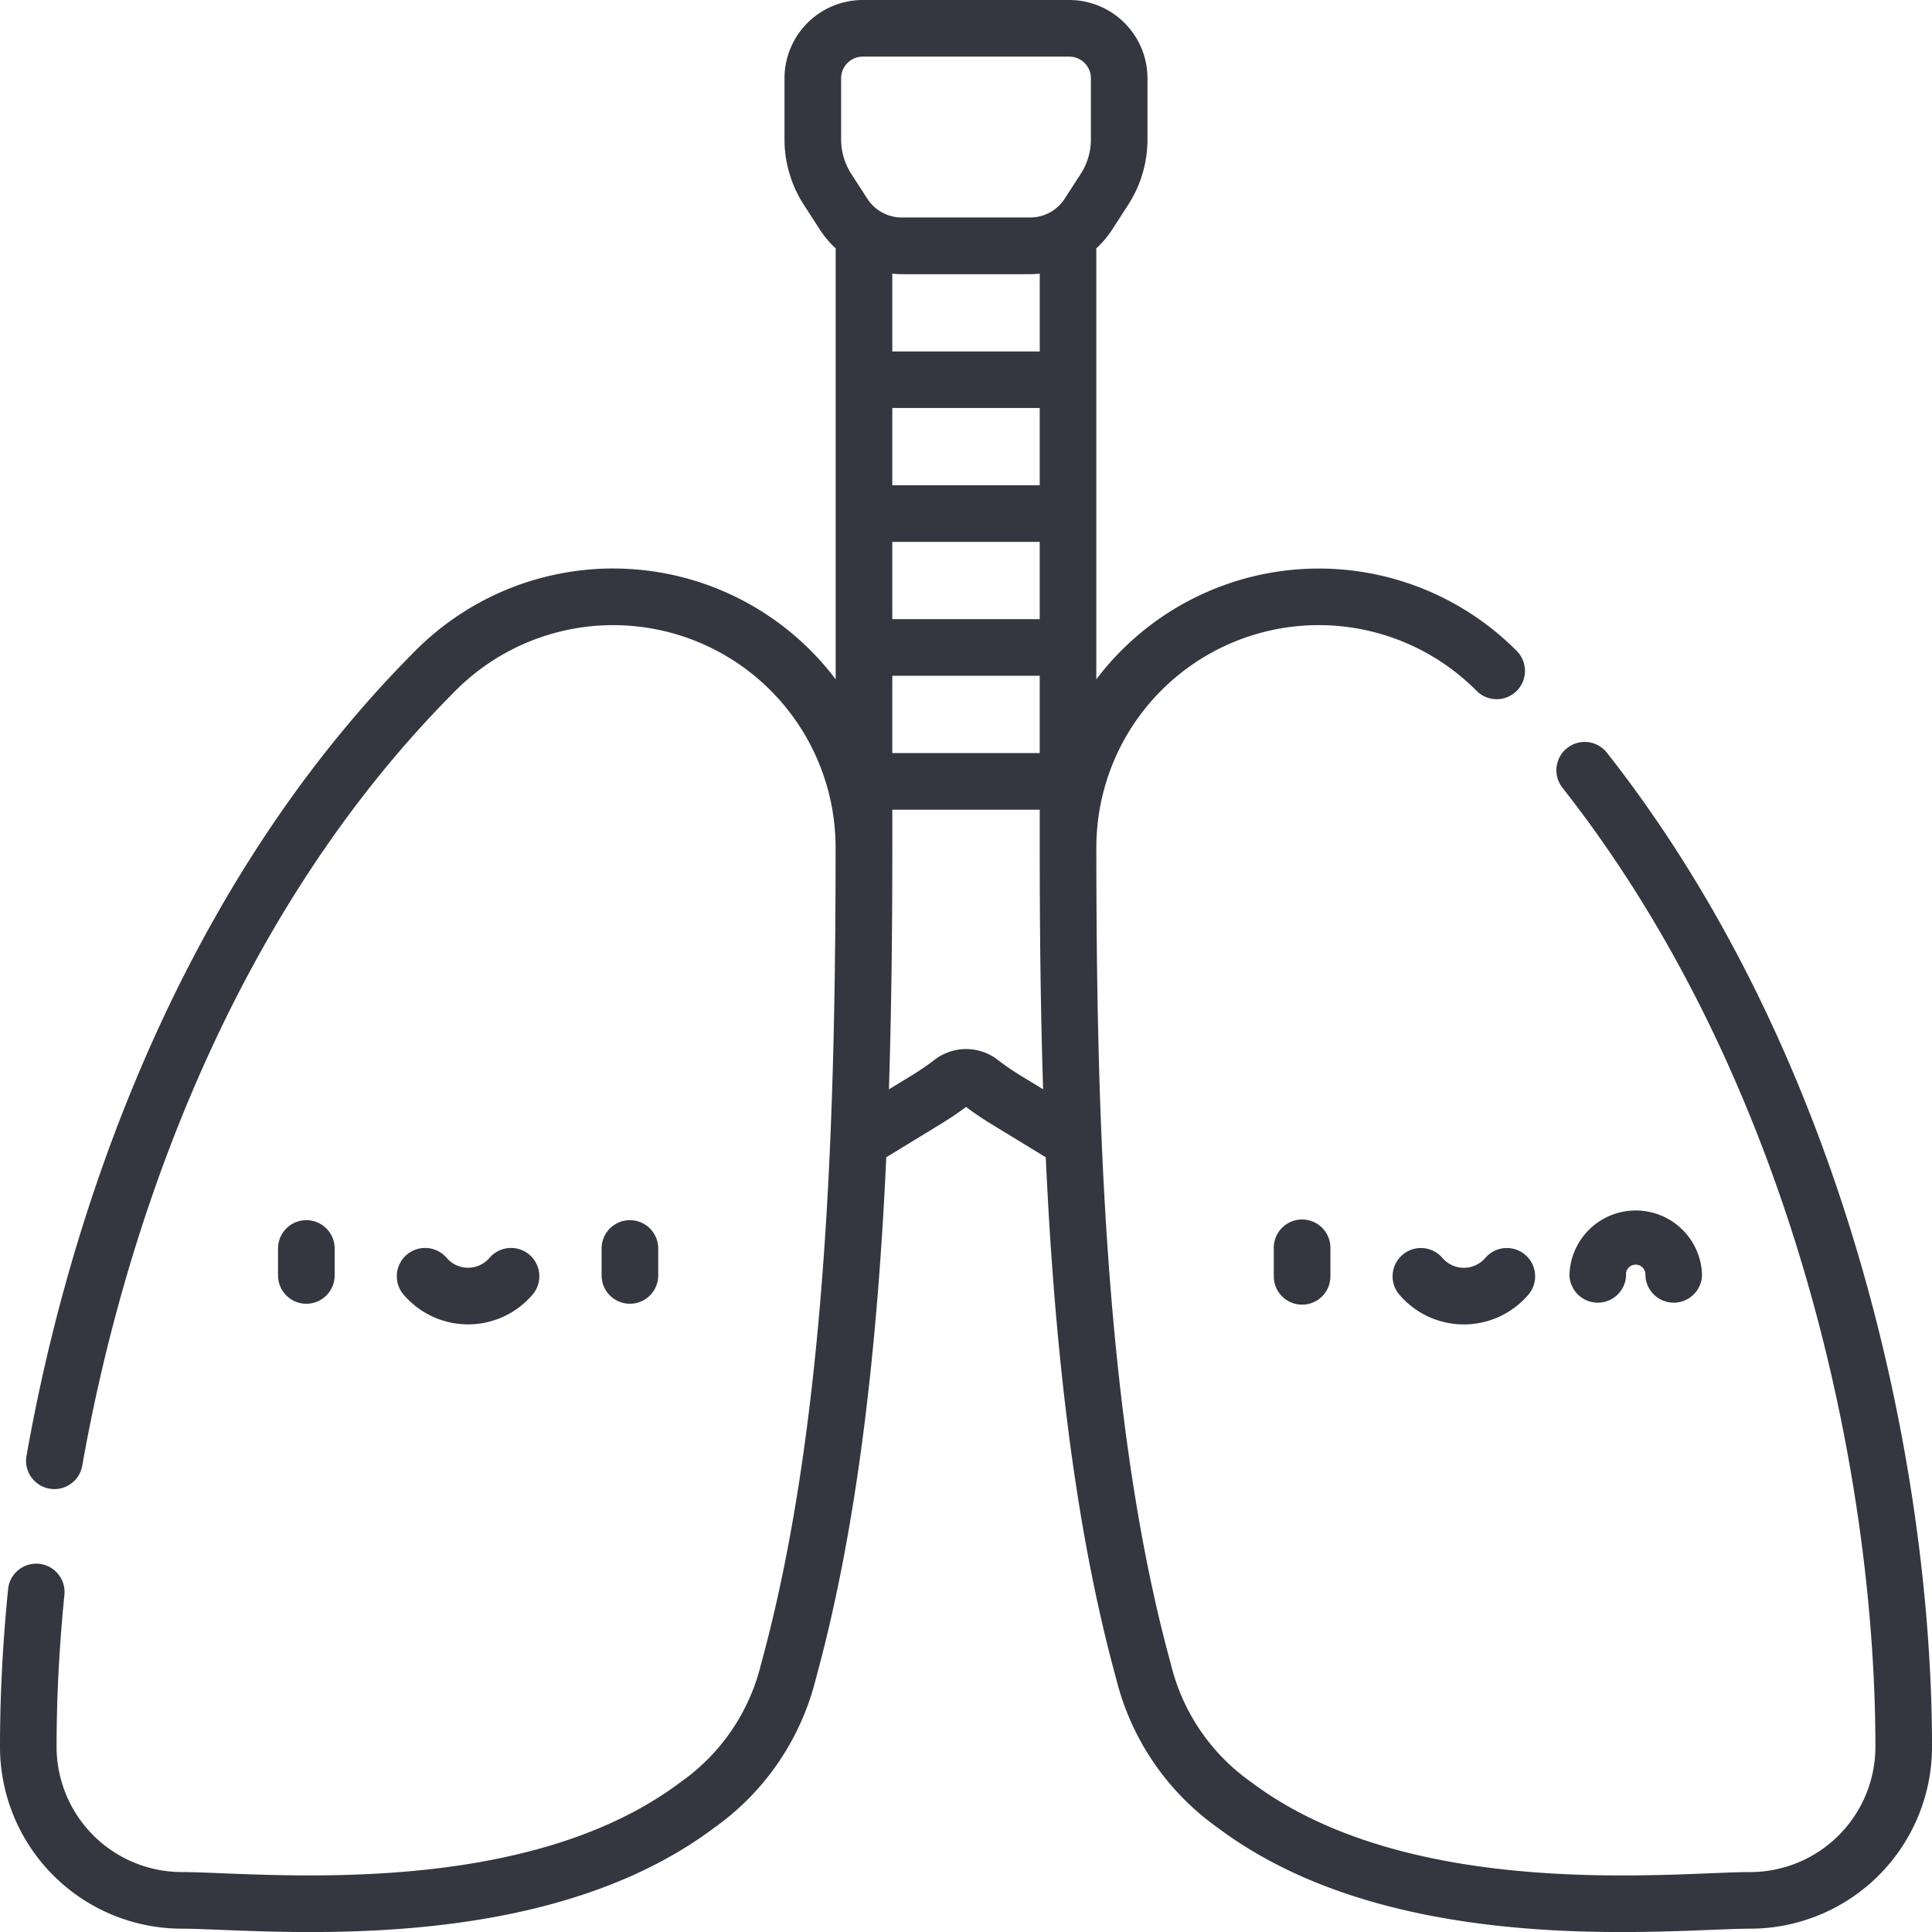 <svg xmlns="http://www.w3.org/2000/svg" width="85.998" height="86" viewBox="0 0 85.998 86">
  <g id="Chronic_Respiratory_Disease" data-name="Chronic Respiratory Disease" transform="translate(-0.006)">
    <g id="Group_654" data-name="Group 654" transform="translate(0.006)">
      <g id="Group_653" data-name="Group 653">
        <path id="Path_621" data-name="Path 621" d="M337.566,324.643v1.2a1.26,1.26,0,1,0,2.519,0v-1.2a1.26,1.26,0,1,0-2.519,0Z" transform="translate(-280.866 -269.065)" fill="#343640"/>
        <path id="Path_622" data-name="Path 622" d="M418.4,323.089a.433.433,0,1,1,.866,0,1.26,1.26,0,0,0,2.52,0,2.952,2.952,0,0,0-5.9,0,1.26,1.26,0,0,0,2.52,0Z" transform="translate(-346.025 -266.364)" fill="#343640"/>
        <path id="Path_623" data-name="Path 623" d="M71.516,33.483a1.26,1.26,0,0,0-1.979,1.559C79.82,48.1,83.485,65.665,83.485,77.751a5.58,5.58,0,0,1-5.58,5.58c-.456,0-1.032.023-1.762.053-4.63.186-14.266.573-20.418-4.039l-.028-.02a9.139,9.139,0,0,1-1.18-.993,9.016,9.016,0,0,1-2.388-4.239l-.009-.036c-1.9-6.909-2.729-15.121-3.078-23.32v-.012c-.187-4.4-.235-8.8-.235-13a9.9,9.9,0,0,1,16.9-7,1.26,1.26,0,1,0,1.781-1.781A12.413,12.413,0,0,0,48.805,30.24V11.057a4.386,4.386,0,0,0,.713-.848l.71-1.1a5.346,5.346,0,0,0,.855-2.9V3.484A3.487,3.487,0,0,0,47.6,0H38.41a3.488,3.488,0,0,0-3.484,3.484V6.206a5.344,5.344,0,0,0,.855,2.9l.71,1.1a4.375,4.375,0,0,0,.713.848V30.239a12.413,12.413,0,0,0-18.687-1.295C6.873,40.59,2.657,56.433,1.18,64.84a1.26,1.26,0,0,0,2.481.436C5.087,57.161,9.144,41.882,20.3,30.726a9.9,9.9,0,0,1,16.9,7c0,4.192-.049,8.592-.235,12.995v.012c-.349,8.2-1.179,16.411-3.078,23.32l-.009.036a9.014,9.014,0,0,1-2.388,4.239,9.142,9.142,0,0,1-1.18.993l-.028.02C24.133,83.955,14.5,83.568,9.867,83.383c-.73-.029-1.306-.053-1.762-.053a5.58,5.58,0,0,1-5.58-5.58c0-2.161.116-4.427.345-6.734a1.26,1.26,0,1,0-2.507-.249C.126,73.156.006,75.506.006,77.75a8.1,8.1,0,0,0,8.1,8.1c.405,0,.987.023,1.661.05,1.11.045,2.491.1,4.044.1,5.322,0,12.654-.652,17.972-4.63a11.673,11.673,0,0,0,1.493-1.258,11.533,11.533,0,0,0,3.05-5.406c1.9-6.928,2.758-15.063,3.13-23.194l2.458-1.5c.373-.228.74-.476,1.093-.74.355.266.721.515,1.09.74l2.458,1.5c.372,8.131,1.229,16.266,3.13,23.194a11.533,11.533,0,0,0,3.05,5.406,11.66,11.66,0,0,0,1.493,1.258C59.546,85.348,66.878,86,72.2,86c1.552,0,2.934-.056,4.044-.1.674-.027,1.256-.05,1.661-.05a8.1,8.1,0,0,0,8.1-8.1C86,65.243,82.2,47.046,71.516,33.483ZM45.41,47.861a11.369,11.369,0,0,1-1-.69,2.3,2.3,0,0,0-2.8,0,11.633,11.633,0,0,1-1.009.692l-1.027.627c.117-3.655.151-7.279.151-10.76V36.041h6.562v1.687c0,3.481.033,7.1.151,10.76Zm-5.686-20.3v-3.44h6.562v3.44Zm6.562,2.519v3.44H39.724v-3.44ZM39.724,21.6v-3.44h6.562V21.6Zm0-5.959V12.181c.141.014.283.023.427.023h5.709c.144,0,.286-.009.427-.023v3.463H39.724Zm8.841-9.438h0a2.83,2.83,0,0,1-.453,1.537l-.711,1.1a1.828,1.828,0,0,1-1.542.841H40.151a1.828,1.828,0,0,1-1.542-.841l-.71-1.1a2.83,2.83,0,0,1-.453-1.537V3.484a.966.966,0,0,1,.965-.964H47.6a.966.966,0,0,1,.965.964V6.206Z" transform="translate(-0.006)" fill="#343640"/>
        <path id="Path_624" data-name="Path 624" d="M373.244,331.248a1.257,1.257,0,0,1-1.9,0,1.26,1.26,0,1,0-1.9,1.655,3.776,3.776,0,0,0,5.7,0,1.26,1.26,0,1,0-1.9-1.655Z" transform="translate(-307.134 -275.249)" fill="#343640"/>
        <path id="Path_625" data-name="Path 625" d="M76.206,325.838v-1.2a1.26,1.26,0,0,0-2.52,0v1.2a1.26,1.26,0,0,0,2.52,0Z" transform="translate(-61.31 -269.065)" fill="#343640"/>
        <path id="Path_626" data-name="Path 626" d="M108.414,334.2a3.778,3.778,0,0,0,2.848-1.3,1.26,1.26,0,1,0-1.9-1.655,1.257,1.257,0,0,1-1.9,0,1.26,1.26,0,1,0-1.9,1.655A3.779,3.779,0,0,0,108.414,334.2Z" transform="translate(-87.577 -275.249)" fill="#343640"/>
        <path id="Path_627" data-name="Path 627" d="M161.956,325.838v-1.2a1.26,1.26,0,1,0-2.52,0v1.2a1.26,1.26,0,1,0,2.52,0Z" transform="translate(-132.657 -269.065)" fill="#343640"/>
      </g>
    </g>
  </g>
</svg>
